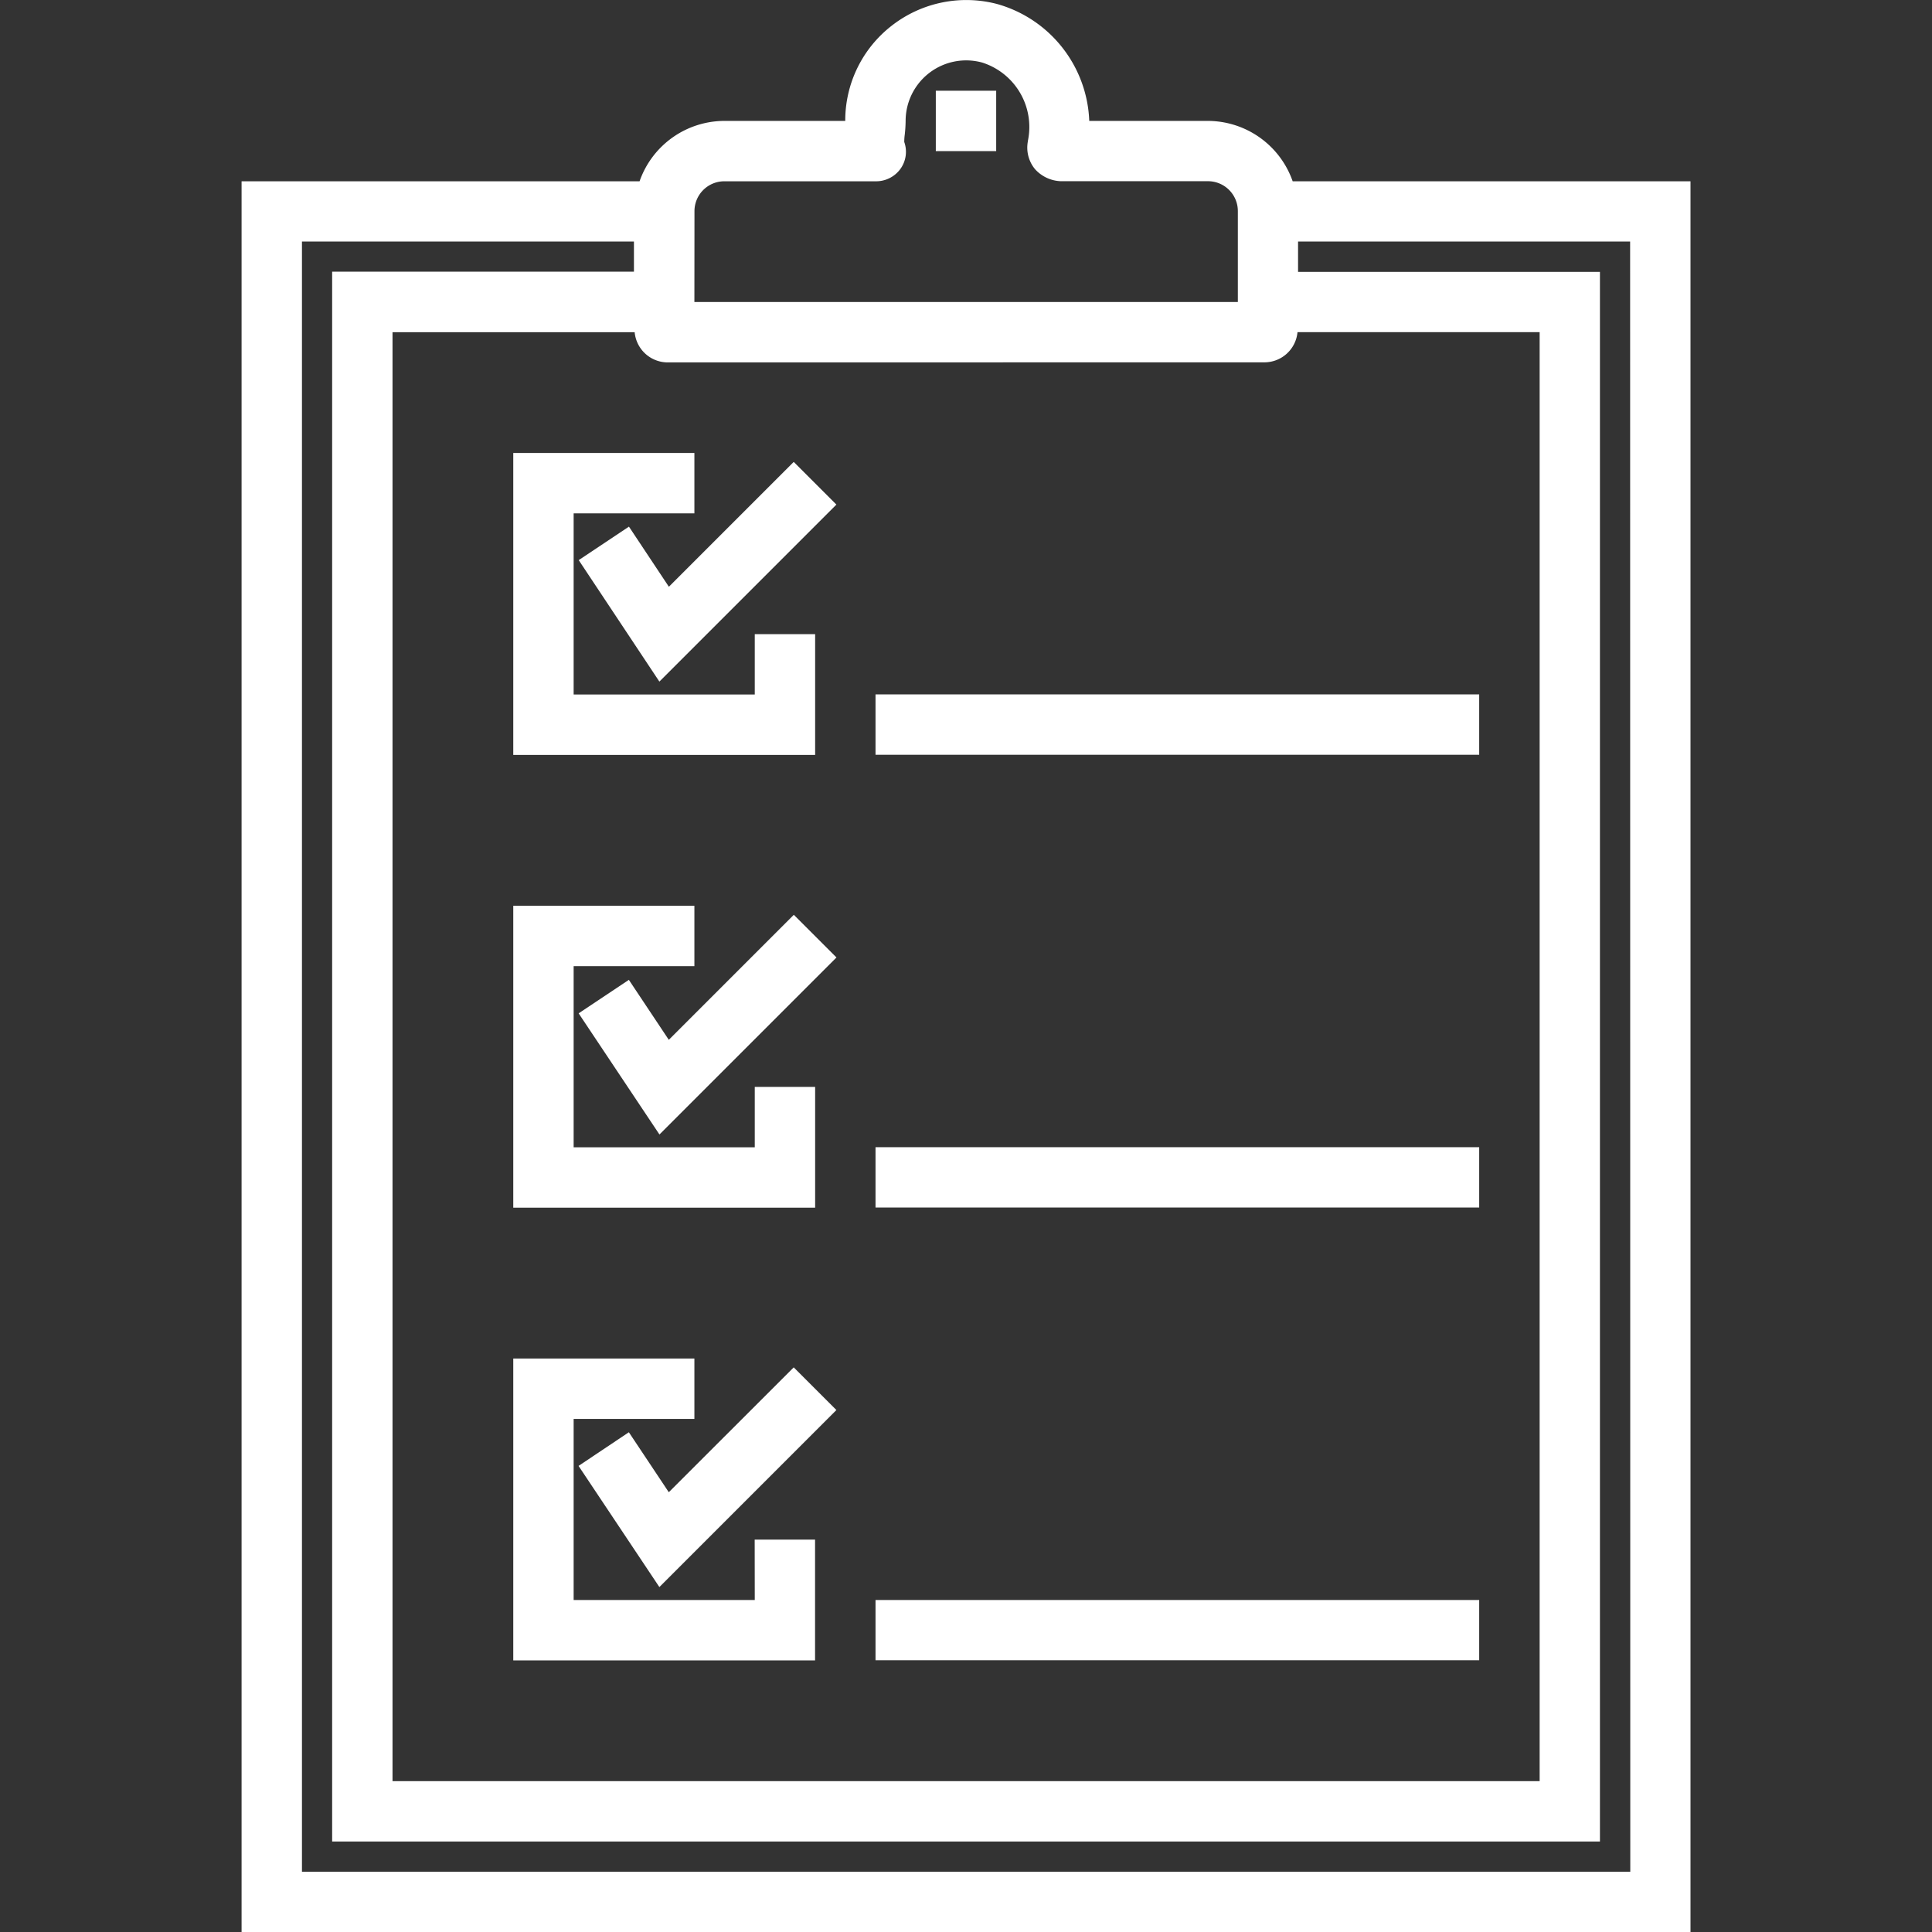 <?xml version="1.0" encoding="UTF-8"?>
<svg xmlns:xlink="http://www.w3.org/1999/xlink" xmlns="http://www.w3.org/2000/svg" viewBox="0 0 24 24" width="48" height="48" class="clr-lnk blk" data-use="/cms/svg/site/giigfeph_vm.24.svg#tailored_process">
  <rect x="0" y="0" width="24" height="24" fill="#333333" stroke="none"/>
  <path d="M16.058 2.252a1.119 1.119 0 0 0-1.052-0.75H13.531A1.569 1.569 3.001 0 0 12.387 0.05a1.507 1.507 0 0 0-1.307 0.267a1.49 1.49 0 0 0-0.58 1.185H8.997a1.119 1.119 0 0 0-1.052 0.75H3.001v21.748H21V2.252Zm-7.431 0.37A0.371 0.371 3.001 0 1 8.997 2.252h1.879a0.373 0.373 0 0 0 0.308-0.152a0.363 0.363 0 0 0 0.049-0.336a0.66 0.66 0 0 1 0.006-0.09a1.631 1.631 0 0 0 0.011-0.173a0.752 0.752 0 0 1 0.951-0.724a0.84 0.84 0 0 1 0.569 0.967l-0.003 0.021a0.419 0.419 0 0 0 0.091 0.337a0.453 0.453 0 0 0 0.32 0.149h1.828a0.371 0.371 0 0 1 0.371 0.37V3.752H8.626Zm7.083 1.879a0.413 0.413 0 0 0 0.408-0.375h3.008V22.126H4.876V4.127h3.008a0.413 0.413 0 0 0 0.408 0.375Zm4.542 18.75H3.751V3H7.875v0.375H4.126V22.876H19.875V3.377h-3.75V3H20.25ZM11.625 1.127h0.75V1.877H11.625ZM6.376 5.627h2.25v0.75H7.126v2.25h2.25V7.878h0.75v1.5H6.376Zm1.933 1.662l1.551-1.551l0.53 0.53l-2.199 2.199L7.189 6.958l0.624-0.416Zm1.817 7.713H6.376v-3.75h2.25v0.75H7.126v2.25h2.25V13.502h0.75Zm-0.265-3.638l0.53 0.53l-2.199 2.199l-1.004-1.505l0.624-0.416l0.496 0.745ZM9.375 19.126h0.75v1.5H6.376v-3.75h2.25v0.75H7.126v2.25h2.25Zm0.485-2.14l0.53 0.53l-2.199 2.199l-1.004-1.505L7.812 17.792l0.496 0.745Zm8.515-7.61H10.876V8.626H18.375Zm0 5.624H10.876V14.251H18.375Zm0 5.624H10.876V19.876H18.375Z" fill="#FFFFFF"></path>
</svg>
